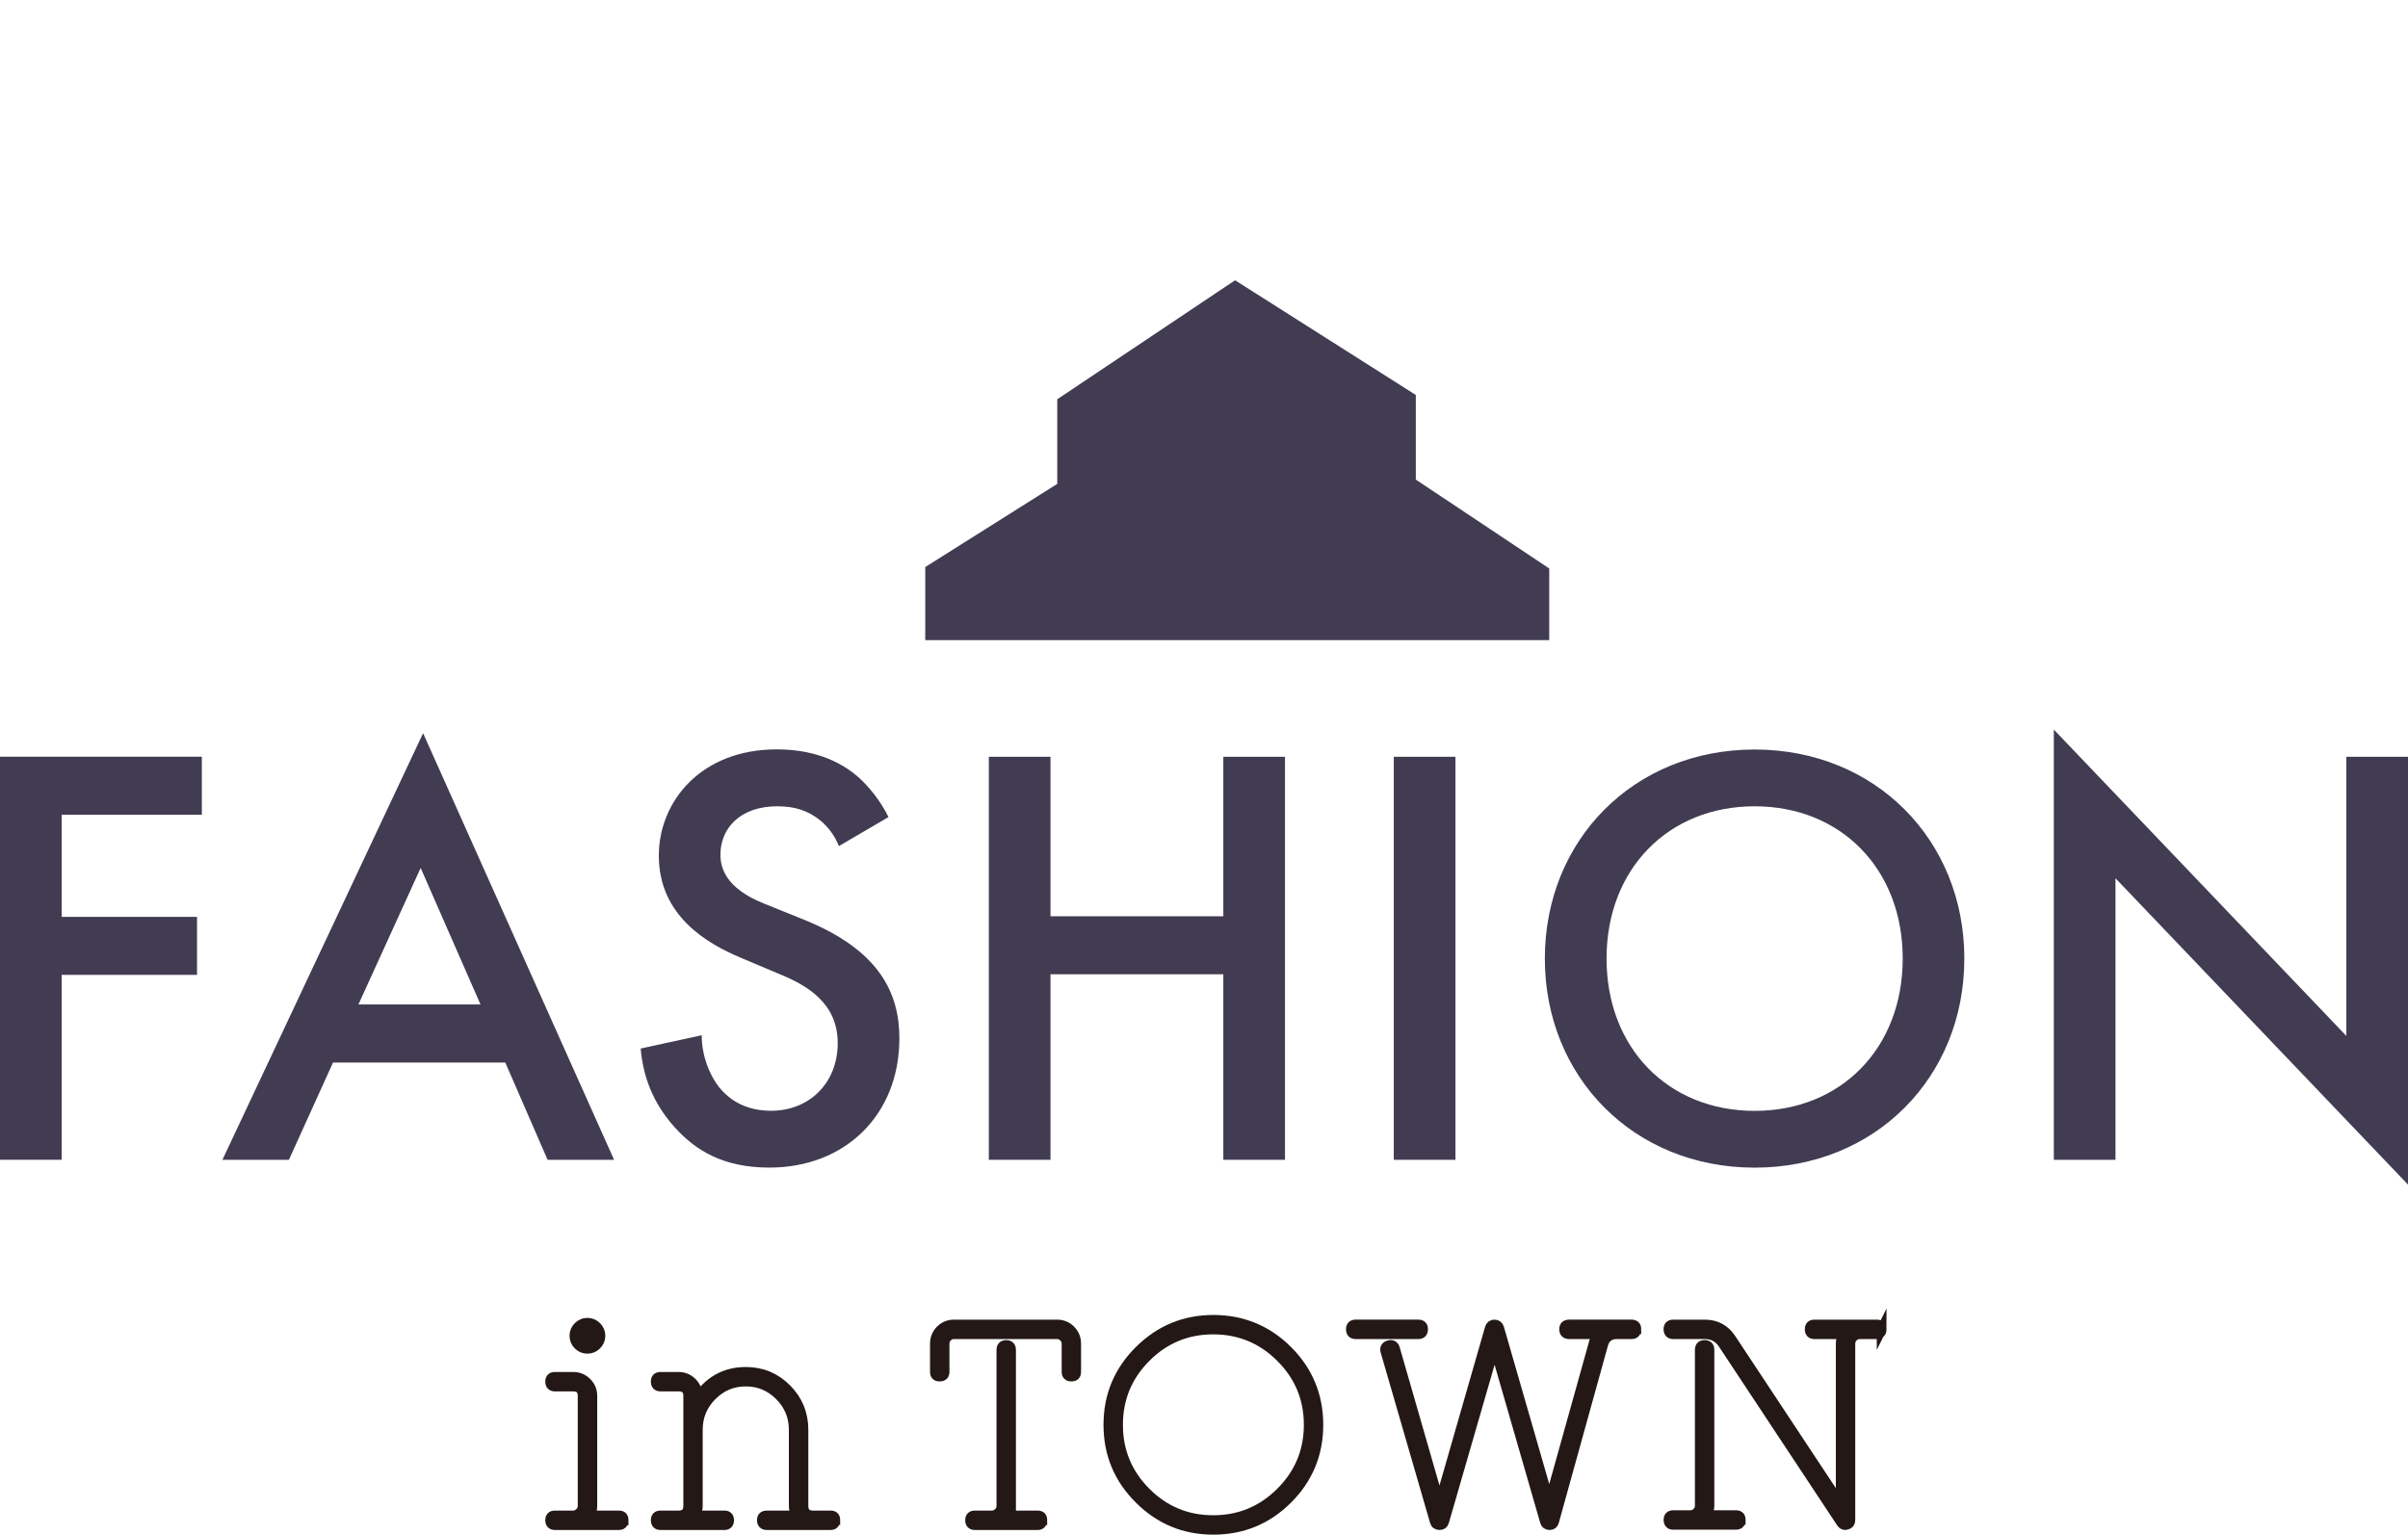 <?xml version="1.0" encoding="UTF-8"?>
<svg id="_レイヤー_5" data-name="レイヤー 5" xmlns="http://www.w3.org/2000/svg" viewBox="0 0 494.01 314.91">
  <defs>
    <style>
      .cls-1 {
        fill: #413c52;
        stroke-width: 0px;
      }

      .cls-2 {
        fill: #231815;
        stroke: #231815;
        stroke-miterlimit: 10;
        stroke-width: 2px;
      }
    </style>
  </defs>
  <polygon class="cls-1" points="253.38 57.51 216.9 81.93 216.9 99.29 189.82 116.36 189.82 131.36 317.83 131.36 317.83 116.65 290.46 98.41 290.46 81.05 253.38 57.51"/>
  <g>
    <path class="cls-2" d="M127.92,311.93c0,.68-.32,1.02-.96,1.02h-13.13c-.64,0-.96-.34-.96-1.02,0-.64.32-.96.96-.96h3.72c.52,0,.98-.19,1.38-.57.4-.38.6-.85.6-1.41v-22.56c0-1.28-.66-1.92-1.98-1.92h-3.72c-.64,0-.96-.34-.96-1.02,0-.64.32-.96.97-.96h3.75c1.09,0,2.01.38,2.78,1.14s1.15,1.68,1.15,2.76v22.56c0,.52-.1,1.04-.3,1.56-.12.28-.02.42.3.42h5.46c.64,0,.96.32.96.96ZM123.18,274.1c0,.73-.26,1.36-.79,1.88-.53.53-1.15.79-1.88.79s-1.36-.26-1.88-.79c-.53-.53-.79-1.15-.79-1.88s.26-1.35.79-1.88c.53-.53,1.15-.79,1.88-.79s1.35.26,1.88.79c.53.53.79,1.15.79,1.88Z"/>
    <path class="cls-2" d="M171.35,311.93c0,.68-.32,1.02-.96,1.02h-13.07c-.68,0-1.02-.34-1.02-1.02,0-.64.34-.96,1.03-.96h5.63c.28,0,.36-.14.24-.42-.24-.52-.36-1.04-.36-1.56v-15.6c0-2.72-.96-5.05-2.89-6.99-1.93-1.94-4.24-2.91-6.95-2.91s-5.02.97-6.95,2.91c-1.93,1.94-2.89,4.27-2.89,6.99v15.6c0,.52-.12,1.04-.36,1.56-.12.28-.02.42.3.42h5.51c.65,0,.97.32.97.96,0,.68-.32,1.02-.96,1.02h-13.13c-.64,0-.96-.34-.96-1.02,0-.64.32-.96.96-.96h3.72c1.32,0,1.98-.66,1.98-1.98v-22.56c0-1.28-.66-1.92-1.98-1.92h-3.72c-.64,0-.96-.34-.96-1.02,0-.64.32-.96.96-.96h3.72c1.04,0,1.94.36,2.7,1.08.76.72,1.16,1.6,1.2,2.64,0,.08.06.14.18.18.08.04.14.02.18-.06,2.4-3.24,5.58-4.86,9.54-4.86,3.28,0,6.07,1.16,8.37,3.48,2.3,2.32,3.45,5.12,3.45,8.4v15.6c0,1.32.66,1.98,1.98,1.98h3.6c.64,0,.96.32.96.96Z"/>
    <path class="cls-2" d="M220.79,281.51c0,.64-.33.96-.99.96s-.99-.32-.99-.96v-5.76c0-.56-.2-1.03-.6-1.41s-.86-.57-1.38-.57h-21.13c-.52,0-.97.19-1.35.57-.38.38-.57.85-.57,1.41v5.76c0,.64-.34.96-1.02.96-.64,0-.96-.32-.96-.96v-5.76c0-1.12.38-2.06,1.14-2.82.76-.76,1.68-1.14,2.76-1.14h21.18c1.08,0,2,.38,2.76,1.14.76.76,1.14,1.7,1.14,2.82v5.76ZM213.83,311.93c0,.68-.32,1.02-.96,1.02h-12.89c-.64,0-.96-.34-.96-1.02,0-.64.32-.96.96-.96h3.48c.52,0,.98-.19,1.38-.57.4-.38.6-.85.6-1.41v-31.98c0-.68.33-1.02.99-1.02s.99.34.99,1.02v33.48c0,.32.16.48.48.48h4.98c.64,0,.96.32.96.96Z"/>
    <path class="cls-2" d="M270.47,292.37c0,5.96-2.1,11.04-6.3,15.24-4.2,4.2-9.28,6.3-15.24,6.3s-10.99-2.1-15.21-6.3c-4.22-4.2-6.33-9.28-6.33-15.24s2.11-11.04,6.33-15.24c4.22-4.2,9.29-6.3,15.21-6.3s11.04,2.1,15.24,6.3c4.2,4.2,6.3,9.28,6.3,15.24ZM268.49,292.37c0-5.4-1.92-10.01-5.75-13.83-3.83-3.82-8.45-5.73-13.84-5.73s-10,1.91-13.81,5.73c-3.81,3.82-5.72,8.43-5.72,13.83s1.91,10.01,5.72,13.83c3.81,3.82,8.42,5.73,13.81,5.73s10-1.91,13.84-5.73c3.83-3.82,5.75-8.43,5.75-13.83Z"/>
    <path class="cls-2" d="M291.95,272.75c0,.68-.32,1.02-.96,1.02h-12.89c-.64,0-.96-.34-.96-1.02,0-.64.32-.96.96-.96h12.89c.64,0,.96.32.96.96ZM335.69,272.75c0,.68-.32,1.02-.96,1.02h-3c-1.48,0-2.42.7-2.82,2.1l-10.08,36.36c-.12.48-.43.72-.91.72-.53,0-.85-.24-.97-.71l-10.18-35.29c-.03-.08-.08-.12-.15-.12s-.12.05-.15.14l-10.2,35.28c-.12.47-.43.7-.93.7-.54,0-.87-.24-.99-.72l-10.14-34.98c-.16-.6.06-1,.68-1.2.65-.2,1.08.02,1.29.65l8.95,31.08c.03.09.09.13.16.13.11,0,.18-.04.21-.12l10.14-35.28c.16-.48.48-.72.96-.72s.8.24.96.72l10.14,35.16c.03.12.08.18.15.18.1,0,.15-.07.15-.2l9.03-32.33c.13-.4.3-.77.52-1.13.16-.28.1-.42-.18-.42h-5.45c-.69,0-1.03-.34-1.03-1.02,0-.64.34-.96,1.02-.96h12.83c.64,0,.96.32.96.96Z"/>
    <path class="cls-2" d="M386.03,272.75c0,.68-.34,1.02-1.02,1.02h-3.42c-.56,0-1.03.19-1.41.57-.38.38-.57.85-.57,1.41v36.18c0,.52-.25.84-.74.96-.45.16-.82.03-1.1-.39l-24.29-36.73c-.88-1.33-2.13-2-3.77-2h-6.46c-.64,0-.96-.34-.96-1.02,0-.64.32-.96.96-.96h6.48c2.32,0,4.12.96,5.4,2.88l22.14,33.48c.08.08.16.1.24.06.08,0,.12-.06.12-.18v-32.28c0-.56.12-1.08.36-1.56.12-.28.02-.42-.3-.42h-5.46c-.64,0-.96-.34-.96-1.02,0-.64.32-.96.96-.96h12.78c.68,0,1.02.32,1.02.96ZM357.11,311.87c0,.68-.32,1.02-.96,1.02h-12.89c-.64,0-.96-.34-.96-1.02,0-.64.32-.96.96-.96h3.48c.56,0,1.03-.19,1.41-.57.38-.38.57-.85.57-1.41v-31.93c0-.68.33-1.02.99-1.02s.99.34.99,1.02v31.93c0,.52-.12,1.04-.36,1.56-.12.28-.02.42.3.42h5.51c.65,0,.97.32.97.96Z"/>
  </g>
  <g>
    <path class="cls-1" d="M41.41,167.19H12.65v20.95h27.77v11.9H12.65v37.94H0v-82.7h41.41v11.9Z"/>
    <path class="cls-1" d="M103.66,218.03h-35.34l-9.05,19.96h-13.64l41.17-87.54,39.18,87.54h-13.64l-8.68-19.96ZM98.58,206.12l-12.28-28.02-12.77,28.02h25.05Z"/>
    <path class="cls-1" d="M172.11,173.64c-.74-1.86-1.86-3.6-3.72-5.21-2.6-2.11-5.33-2.98-8.93-2.98-7.69,0-11.66,4.59-11.66,9.92,0,2.48.87,6.82,8.93,10.04l8.31,3.35c15.25,6.2,19.47,14.88,19.47,24.3,0,15.75-11.16,26.53-26.66,26.53-9.55,0-15.25-3.6-19.47-8.31-4.46-4.96-6.45-10.42-6.94-16.12l12.52-2.73c0,4.09,1.49,7.94,3.47,10.54,2.36,2.98,5.83,4.96,10.79,4.96,7.69,0,13.64-5.58,13.64-13.89s-6.45-11.9-11.9-14.14l-7.94-3.35c-6.82-2.85-16.86-8.56-16.86-20.96,0-11.16,8.68-21.82,24.18-21.82,8.93,0,14.01,3.35,16.62,5.58,2.23,1.98,4.59,4.83,6.32,8.31l-10.17,5.95Z"/>
    <path class="cls-1" d="M215.51,188.02h35.46v-32.73h12.65v82.7h-12.65v-38.07h-35.46v38.07h-12.65v-82.7h12.65v32.73Z"/>
    <path class="cls-1" d="M298.59,155.29v82.7h-12.65v-82.7h12.65Z"/>
    <path class="cls-1" d="M402.99,196.7c0,24.3-18.23,42.9-43.03,42.9s-43.03-18.6-43.03-42.9,18.23-42.9,43.03-42.9,43.03,18.6,43.03,42.9ZM390.35,196.7c0-18.35-12.65-31.25-30.38-31.25s-30.38,12.9-30.38,31.25,12.65,31.25,30.38,31.25,30.38-12.89,30.38-31.25Z"/>
    <path class="cls-1" d="M421.35,237.99v-88.28l60.01,62.86v-57.28h12.65v87.79l-60.01-62.86v57.78h-12.65Z"/>
  </g>
</svg>